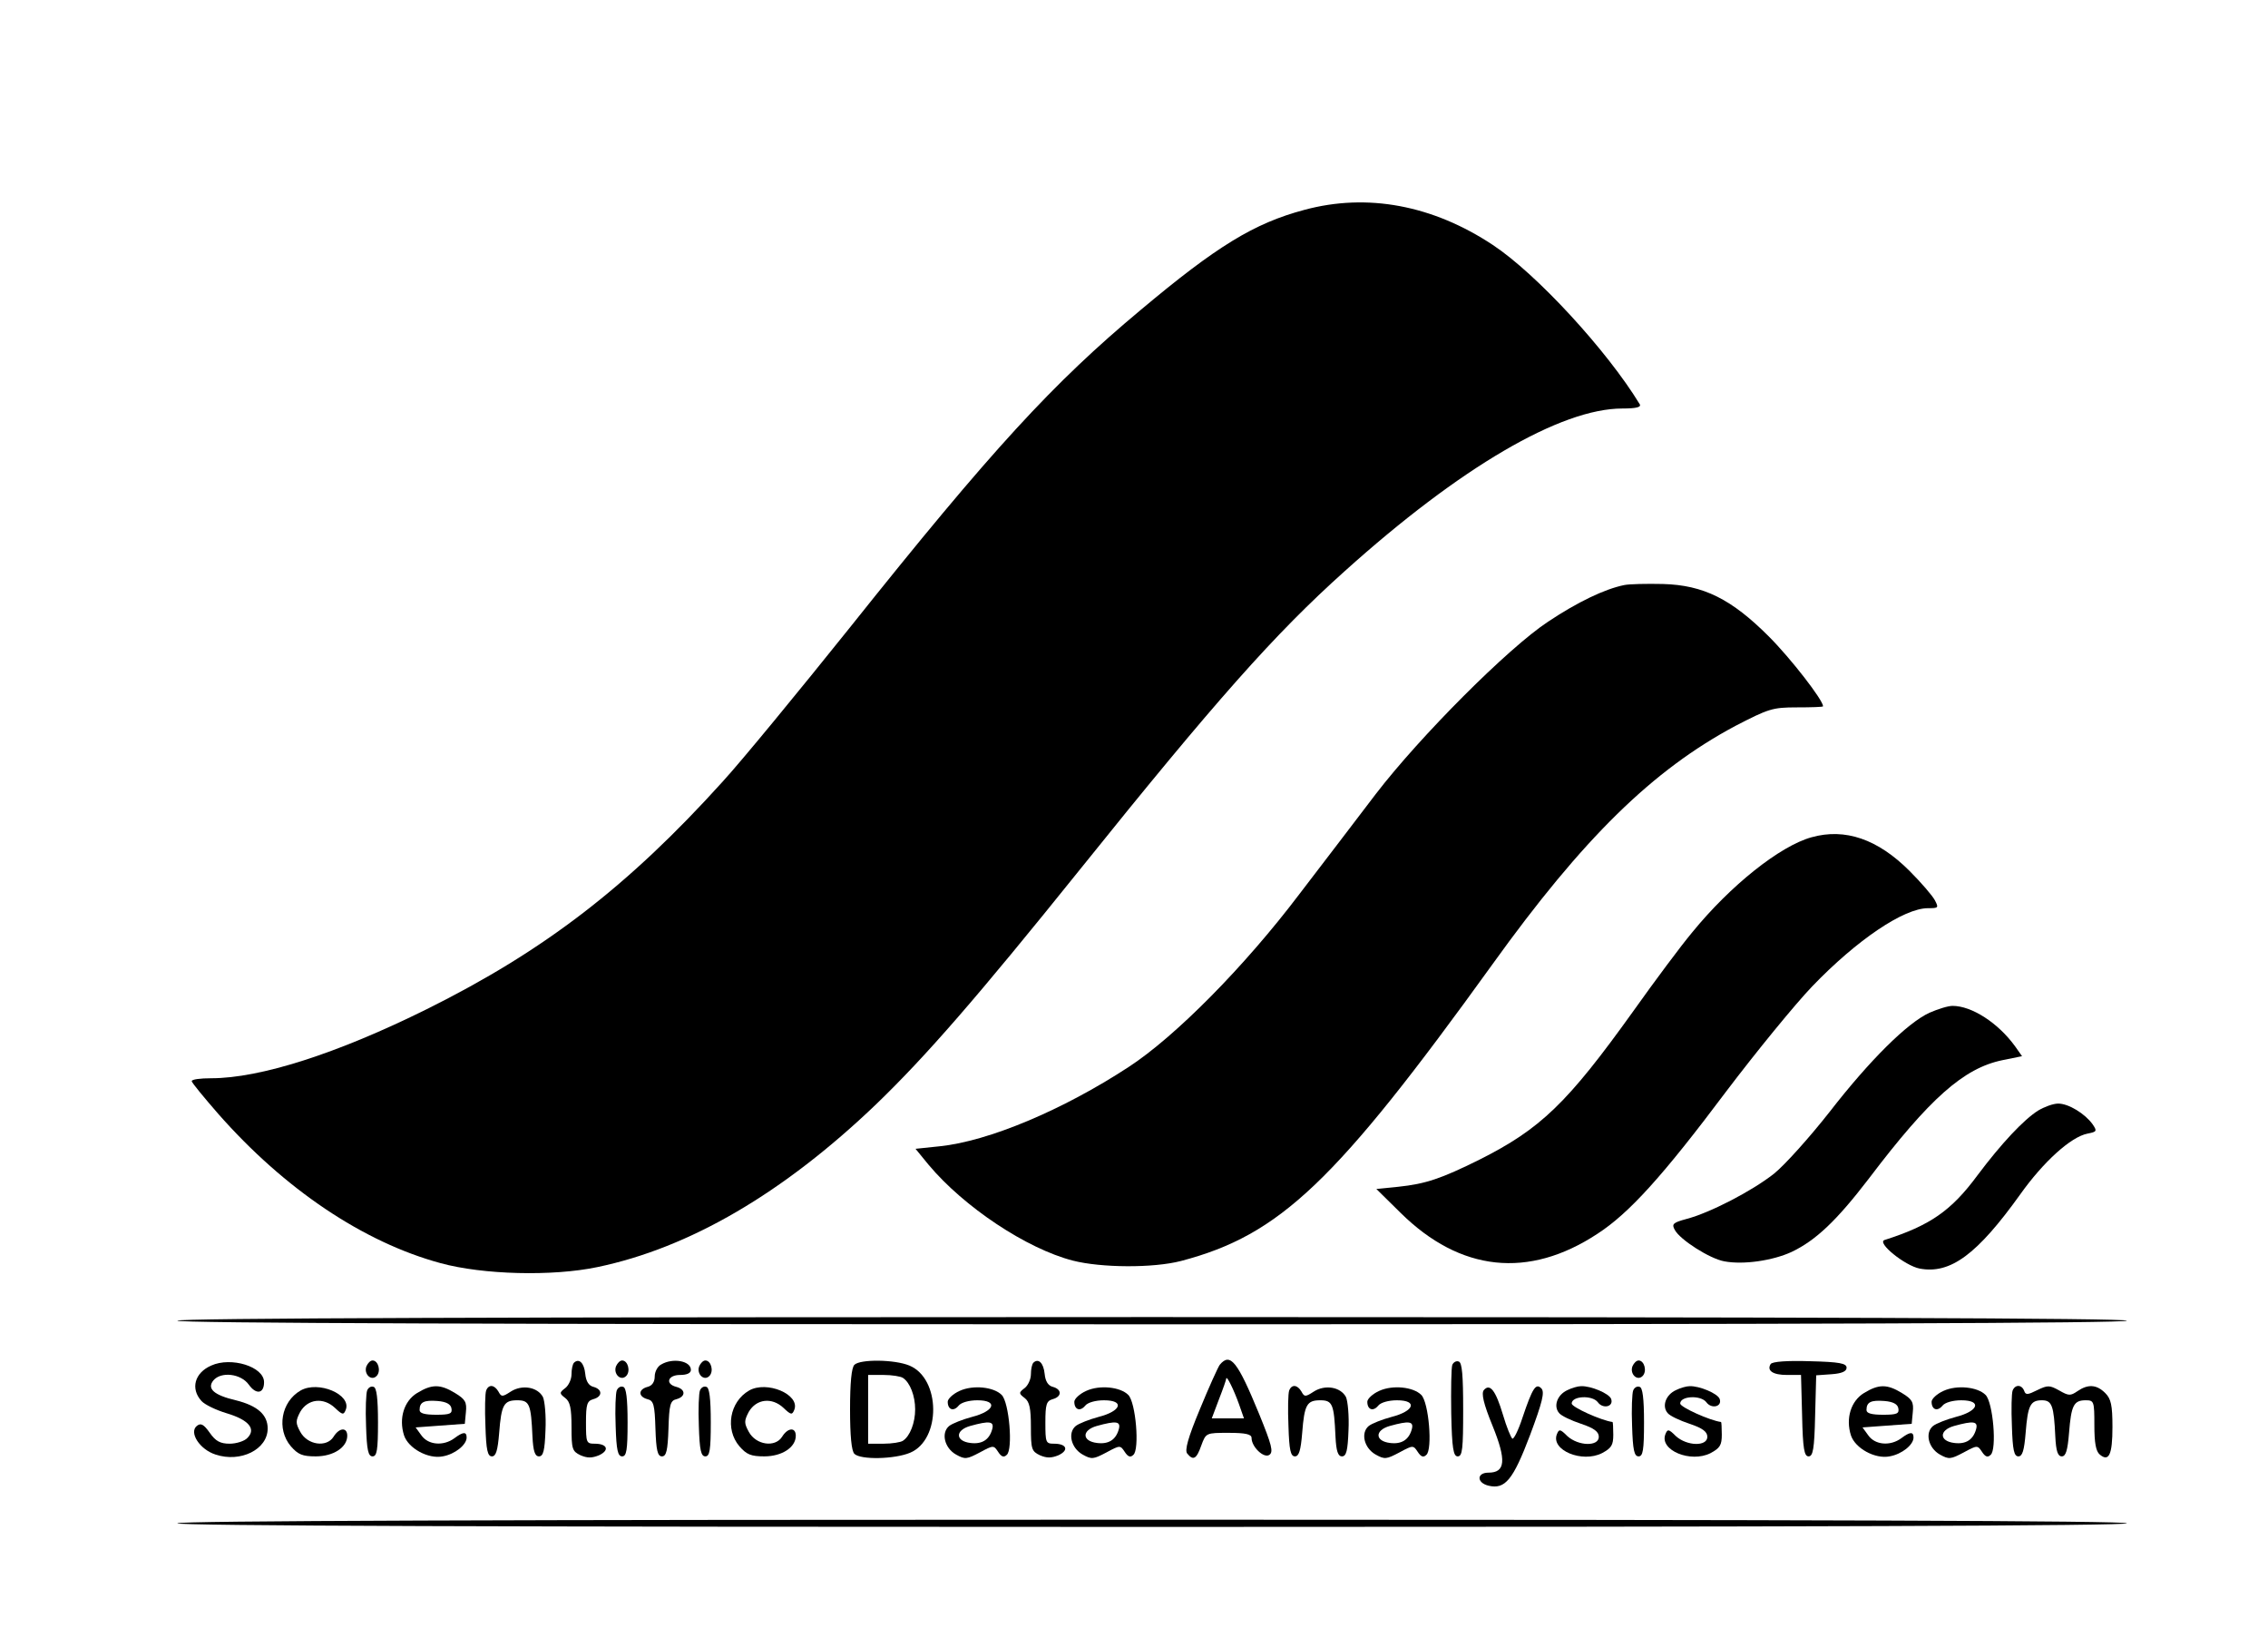 <?xml version="1.0" standalone="no"?>
<!DOCTYPE svg PUBLIC "-//W3C//DTD SVG 20010904//EN"
 "http://www.w3.org/TR/2001/REC-SVG-20010904/DTD/svg10.dtd">
<svg version="1.0" xmlns="http://www.w3.org/2000/svg"
 width="627pt" height="450pt" viewBox="0 0 627 450"
 preserveAspectRatio="xMidYMid meet">

<g transform="translate(0,450) scale(0.1,-0.1)"
fill="#000000" stroke="none">
<path d="M3606 3920 c-139 -37 -242 -100 -453 -277 -242 -202 -410 -384 -804
-878 -141 -176 -298 -367 -351 -425 -262 -290 -494 -468 -818 -629 -248 -123
-461 -191 -596 -191 -30 0 -54 -3 -54 -8 0 -4 33 -44 73 -90 183 -208 401
-355 615 -413 117 -32 309 -37 433 -11 255 53 514 204 771 450 138 133 279
295 562 647 376 468 540 653 733 826 320 288 598 450 768 450 40 0 53 4 48 12
-90 148 -285 360 -406 440 -166 110 -347 144 -521 97z"/>
<path d="M4490 2883 c-54 -11 -129 -47 -210 -101 -111 -73 -355 -318 -477
-477 -50 -66 -145 -190 -210 -275 -152 -201 -344 -395 -473 -479 -182 -119
-387 -205 -522 -219 l-67 -7 36 -44 c98 -117 271 -232 399 -265 78 -20 222
-21 299 -1 274 72 427 218 861 820 251 349 443 537 672 659 91 47 102 51 169
51 40 0 73 1 73 3 0 17 -89 132 -150 193 -103 103 -180 142 -293 145 -45 1
-93 0 -107 -3z"/>
<path d="M5008 2186 c-87 -24 -224 -133 -330 -263 -31 -37 -104 -135 -163
-218 -182 -254 -256 -325 -425 -410 -105 -52 -148 -67 -225 -75 l-60 -6 67
-66 c165 -163 354 -183 544 -58 88 57 181 160 355 392 84 111 192 243 239 292
123 128 253 216 320 216 29 0 30 1 19 22 -7 13 -38 49 -70 81 -88 88 -178 119
-271 93z"/>
<path d="M5334 1701 c-61 -28 -165 -131 -276 -274 -55 -70 -124 -147 -154
-171 -61 -48 -177 -108 -242 -125 -37 -10 -41 -14 -32 -30 14 -27 97 -80 137
-87 53 -10 134 2 186 26 67 32 124 86 213 202 169 223 263 306 370 328 l54 11
-19 27 c-47 65 -120 112 -173 112 -13 0 -41 -9 -64 -19z"/>
<path d="M5635 1431 c-40 -25 -102 -91 -168 -179 -73 -99 -132 -139 -257 -179
-23 -7 56 -71 97 -79 85 -16 159 39 278 205 64 90 140 159 186 168 26 5 27 7
14 26 -21 29 -66 57 -95 57 -14 0 -38 -9 -55 -19z"/>
<path d="M490 850 c0 -7 905 -10 2695 -10 1790 0 2695 3 2695 10 0 7 -905 10
-2695 10 -1790 0 -2695 -3 -2695 -10z"/>
<path d="M584 726 c-46 -20 -58 -64 -27 -98 9 -10 40 -25 70 -34 60 -18 82
-43 57 -68 -8 -9 -31 -16 -49 -16 -26 0 -39 7 -55 30 -17 24 -25 28 -36 19
-22 -18 8 -65 52 -79 69 -23 144 14 144 72 0 38 -28 63 -88 78 -60 14 -81 32
-62 55 21 25 76 19 98 -12 20 -28 42 -25 42 7 0 43 -91 71 -146 46z"/>
<path d="M1013 724 c-8 -21 13 -42 28 -27 13 13 5 43 -11 43 -6 0 -13 -7 -17
-16z"/>
<path d="M1587 734 c-4 -4 -7 -18 -7 -32 0 -14 -8 -31 -17 -38 -17 -13 -17
-15 0 -28 13 -10 17 -28 17 -80 0 -61 2 -67 25 -78 19 -8 31 -8 51 0 30 14 23
32 -12 32 -23 0 -24 3 -24 59 0 50 3 59 20 64 26 7 26 27 1 34 -13 3 -21 15
-23 36 -3 30 -17 44 -31 31z"/>
<path d="M1703 724 c-8 -21 13 -42 28 -27 13 13 5 43 -11 43 -6 0 -13 -7 -17
-16z"/>
<path d="M1828 729 c-10 -5 -18 -20 -18 -33 0 -15 -7 -26 -20 -29 -26 -7 -26
-27 0 -34 17 -4 20 -15 22 -82 2 -60 6 -76 18 -76 12 0 16 16 18 76 2 67 5 78
22 82 26 7 26 27 0 34 -32 8 -24 33 10 33 19 0 30 5 30 14 0 25 -50 34 -82 15z"/>
<path d="M1933 724 c-8 -21 13 -42 28 -27 13 13 5 43 -11 43 -6 0 -13 -7 -17
-16z"/>
<path d="M2362 728 c-8 -8 -12 -50 -12 -123 0 -73 4 -115 12 -123 17 -17 111
-15 154 3 86 36 85 205 -2 241 -41 17 -136 18 -152 2z m134 -36 c20 -13 34
-50 34 -87 0 -37 -14 -74 -34 -87 -6 -4 -30 -8 -53 -8 l-43 0 0 95 0 95 43 0
c23 0 47 -4 53 -8z"/>
<path d="M2857 734 c-4 -4 -7 -18 -7 -32 0 -14 -8 -31 -17 -38 -17 -13 -17
-15 0 -28 13 -10 17 -28 17 -80 0 -61 2 -67 25 -78 19 -8 31 -8 51 0 30 14 23
32 -12 32 -23 0 -24 3 -24 59 0 50 3 59 20 64 26 7 26 27 1 34 -13 3 -21 15
-23 36 -3 30 -17 44 -31 31z"/>
<path d="M3372 728 c-5 -7 -30 -62 -55 -123 -33 -79 -42 -113 -35 -122 17 -21
26 -15 39 22 13 35 13 35 76 35 47 0 63 -4 63 -14 0 -25 34 -57 49 -47 12 8 7
27 -28 113 -60 146 -80 171 -109 136z m53 -108 l14 -40 -44 0 -45 0 20 53 c11
28 20 54 20 57 1 10 21 -31 35 -70z"/>
<path d="M4015 728 c-3 -8 -4 -68 -3 -134 2 -98 6 -119 18 -119 13 0 15 21 15
129 0 95 -3 130 -12 133 -7 3 -15 -2 -18 -9z"/>
<path d="M4513 724 c-8 -21 13 -42 28 -27 13 13 5 43 -11 43 -6 0 -13 -7 -17
-16z"/>
<path d="M4895 730 c-11 -18 6 -30 45 -30 l39 0 3 -112 c2 -93 6 -113 18 -113
12 0 16 20 18 112 l3 112 42 3 c29 2 42 8 42 18 0 12 -19 16 -102 18 -62 2
-104 -1 -108 -8z"/>
<path d="M831 657 c-54 -31 -67 -107 -27 -154 20 -23 32 -28 69 -28 49 0 87
25 87 57 0 24 -22 23 -38 -3 -19 -30 -72 -23 -92 14 -13 24 -13 30 0 55 21 36
64 41 96 11 21 -20 24 -20 30 -5 16 42 -76 81 -125 53z"/>
<path d="M1015 657 c-3 -7 -5 -52 -3 -98 2 -67 6 -84 18 -84 12 0 15 17 15 94
0 67 -4 96 -12 98 -7 3 -15 -2 -18 -10z"/>
<path d="M1153 650 c-36 -22 -51 -70 -36 -117 12 -36 67 -66 107 -58 34 6 66
32 66 52 0 17 -10 16 -34 -2 -30 -22 -72 -19 -91 8 l-16 22 68 5 68 5 3 32 c3
28 -2 36 -30 53 -41 25 -64 25 -105 0z m95 -42 c3 -15 -4 -18 -42 -18 -32 0
-46 4 -46 13 0 22 12 28 50 25 24 -2 36 -9 38 -20z"/>
<path d="M1344 657 c-3 -8 -4 -52 -2 -98 2 -67 6 -84 18 -84 11 0 16 16 20 65
6 78 13 90 50 90 34 0 38 -11 42 -100 2 -41 7 -55 18 -55 12 0 16 16 18 72 2
40 -2 81 -7 92 -15 28 -58 35 -89 15 -23 -15 -26 -15 -34 0 -11 19 -27 21 -34
3z"/>
<path d="M1705 657 c-3 -7 -5 -52 -3 -98 2 -67 6 -84 18 -84 12 0 15 17 15 94
0 67 -4 96 -12 98 -7 3 -15 -2 -18 -10z"/>
<path d="M1935 657 c-3 -7 -5 -52 -3 -98 2 -67 6 -84 18 -84 12 0 15 17 15 94
0 67 -4 96 -12 98 -7 3 -15 -2 -18 -10z"/>
<path d="M2071 657 c-54 -31 -67 -107 -27 -154 20 -23 32 -28 69 -28 49 0 87
25 87 57 0 24 -22 23 -38 -3 -19 -30 -72 -23 -92 14 -13 24 -13 30 0 55 21 36
64 41 96 11 21 -20 24 -20 30 -5 16 42 -76 81 -125 53z"/>
<path d="M2653 656 c-18 -8 -33 -22 -33 -30 0 -22 16 -28 30 -11 7 9 29 15 52
15 58 0 48 -30 -15 -46 -26 -7 -54 -18 -63 -25 -23 -19 -13 -61 19 -79 25 -14
30 -13 66 6 37 20 38 20 50 2 9 -14 16 -17 24 -9 18 14 7 146 -14 166 -22 22
-79 28 -116 11z m90 -106 c-8 -29 -28 -42 -60 -38 -42 5 -43 35 -1 47 54 15
67 13 61 -9z"/>
<path d="M3003 656 c-18 -8 -33 -22 -33 -30 0 -22 16 -28 30 -11 7 9 29 15 52
15 58 0 48 -30 -15 -46 -26 -7 -54 -18 -63 -25 -23 -19 -13 -61 19 -79 25 -14
30 -13 66 6 37 20 38 20 50 2 9 -14 16 -17 24 -9 18 14 7 146 -14 166 -22 22
-79 28 -116 11z m90 -106 c-8 -29 -28 -42 -60 -38 -42 5 -43 35 -1 47 54 15
67 13 61 -9z"/>
<path d="M3564 657 c-3 -8 -4 -52 -2 -98 2 -67 6 -84 18 -84 11 0 16 16 20 65
6 78 13 90 50 90 34 0 38 -11 42 -100 2 -41 7 -55 18 -55 12 0 16 16 18 72 2
40 -2 81 -7 92 -15 28 -58 35 -89 15 -23 -15 -26 -15 -34 0 -11 19 -27 21 -34
3z"/>
<path d="M3813 656 c-18 -8 -33 -22 -33 -30 0 -22 16 -28 30 -11 7 9 29 15 52
15 58 0 48 -30 -15 -46 -26 -7 -54 -18 -63 -25 -23 -19 -13 -61 19 -79 25 -14
30 -13 66 6 37 20 38 20 50 2 9 -14 16 -17 24 -9 18 14 7 146 -14 166 -22 22
-79 28 -116 11z m90 -106 c-8 -29 -28 -42 -60 -38 -42 5 -43 35 -1 47 54 15
67 13 61 -9z"/>
<path d="M4102 658 c-7 -9 -1 -37 24 -98 39 -96 36 -130 -11 -130 -33 0 -33
-28 0 -36 46 -11 68 16 115 140 34 91 41 119 31 129 -15 15 -24 2 -52 -81 -11
-34 -24 -60 -28 -58 -4 3 -16 32 -26 66 -20 67 -36 88 -53 68z"/>
<path d="M4333 658 c-28 -13 -39 -44 -23 -63 6 -8 34 -21 61 -30 36 -12 49
-22 49 -36 0 -27 -56 -26 -87 2 -20 20 -23 20 -29 5 -17 -44 70 -80 125 -52
26 14 31 22 31 51 0 19 -1 35 -2 35 -31 4 -113 41 -113 51 0 21 56 24 72 4 14
-20 45 -13 37 9 -6 15 -56 36 -83 35 -9 0 -26 -5 -38 -11z"/>
<path d="M4515 657 c-3 -7 -5 -52 -3 -98 2 -67 6 -84 18 -84 12 0 15 17 15 94
0 67 -4 96 -12 98 -7 3 -15 -2 -18 -10z"/>
<path d="M4633 658 c-28 -13 -39 -44 -23 -63 6 -8 34 -21 61 -30 36 -12 49
-22 49 -36 0 -27 -56 -26 -87 2 -20 20 -23 20 -29 5 -17 -44 70 -80 125 -52
26 14 31 22 31 51 0 19 -1 35 -2 35 -31 4 -113 41 -113 51 0 21 56 24 72 4 14
-20 45 -13 37 9 -6 15 -56 36 -83 35 -9 0 -26 -5 -38 -11z"/>
<path d="M5153 650 c-36 -22 -51 -70 -36 -117 12 -36 67 -66 107 -58 34 6 66
32 66 52 0 17 -10 16 -34 -2 -30 -22 -72 -19 -91 8 l-16 22 68 5 68 5 3 32 c3
28 -2 36 -30 53 -41 25 -64 25 -105 0z m95 -42 c3 -15 -4 -18 -42 -18 -32 0
-46 4 -46 13 0 22 12 28 50 25 24 -2 36 -9 38 -20z"/>
<path d="M5373 656 c-18 -8 -33 -22 -33 -30 0 -22 16 -28 30 -11 7 9 29 15 52
15 58 0 48 -30 -15 -46 -26 -7 -54 -18 -63 -25 -23 -19 -13 -61 19 -79 25 -14
30 -13 66 6 37 20 38 20 50 2 9 -14 16 -17 24 -9 18 14 7 146 -14 166 -22 22
-79 28 -116 11z m90 -106 c-8 -29 -28 -42 -60 -38 -42 5 -43 35 -1 47 54 15
67 13 61 -9z"/>
<path d="M5564 657 c-3 -8 -4 -52 -2 -98 2 -67 6 -84 18 -84 11 0 16 16 20 65
6 76 13 90 45 90 28 0 33 -15 37 -100 2 -41 7 -55 18 -55 11 0 16 16 20 65 6
76 13 90 46 90 23 0 24 -3 24 -69 0 -48 4 -72 15 -81 25 -21 35 -1 35 76 0 61
-4 78 -20 94 -24 24 -48 25 -77 5 -19 -13 -24 -13 -50 2 -27 15 -32 15 -61 1
-26 -13 -32 -14 -36 -2 -7 18 -25 18 -32 1z"/>
<path d="M490 290 c0 -7 905 -10 2695 -10 1790 0 2695 3 2695 10 0 7 -905 10
-2695 10 -1790 0 -2695 -3 -2695 -10z"/>
</g>
</svg>
